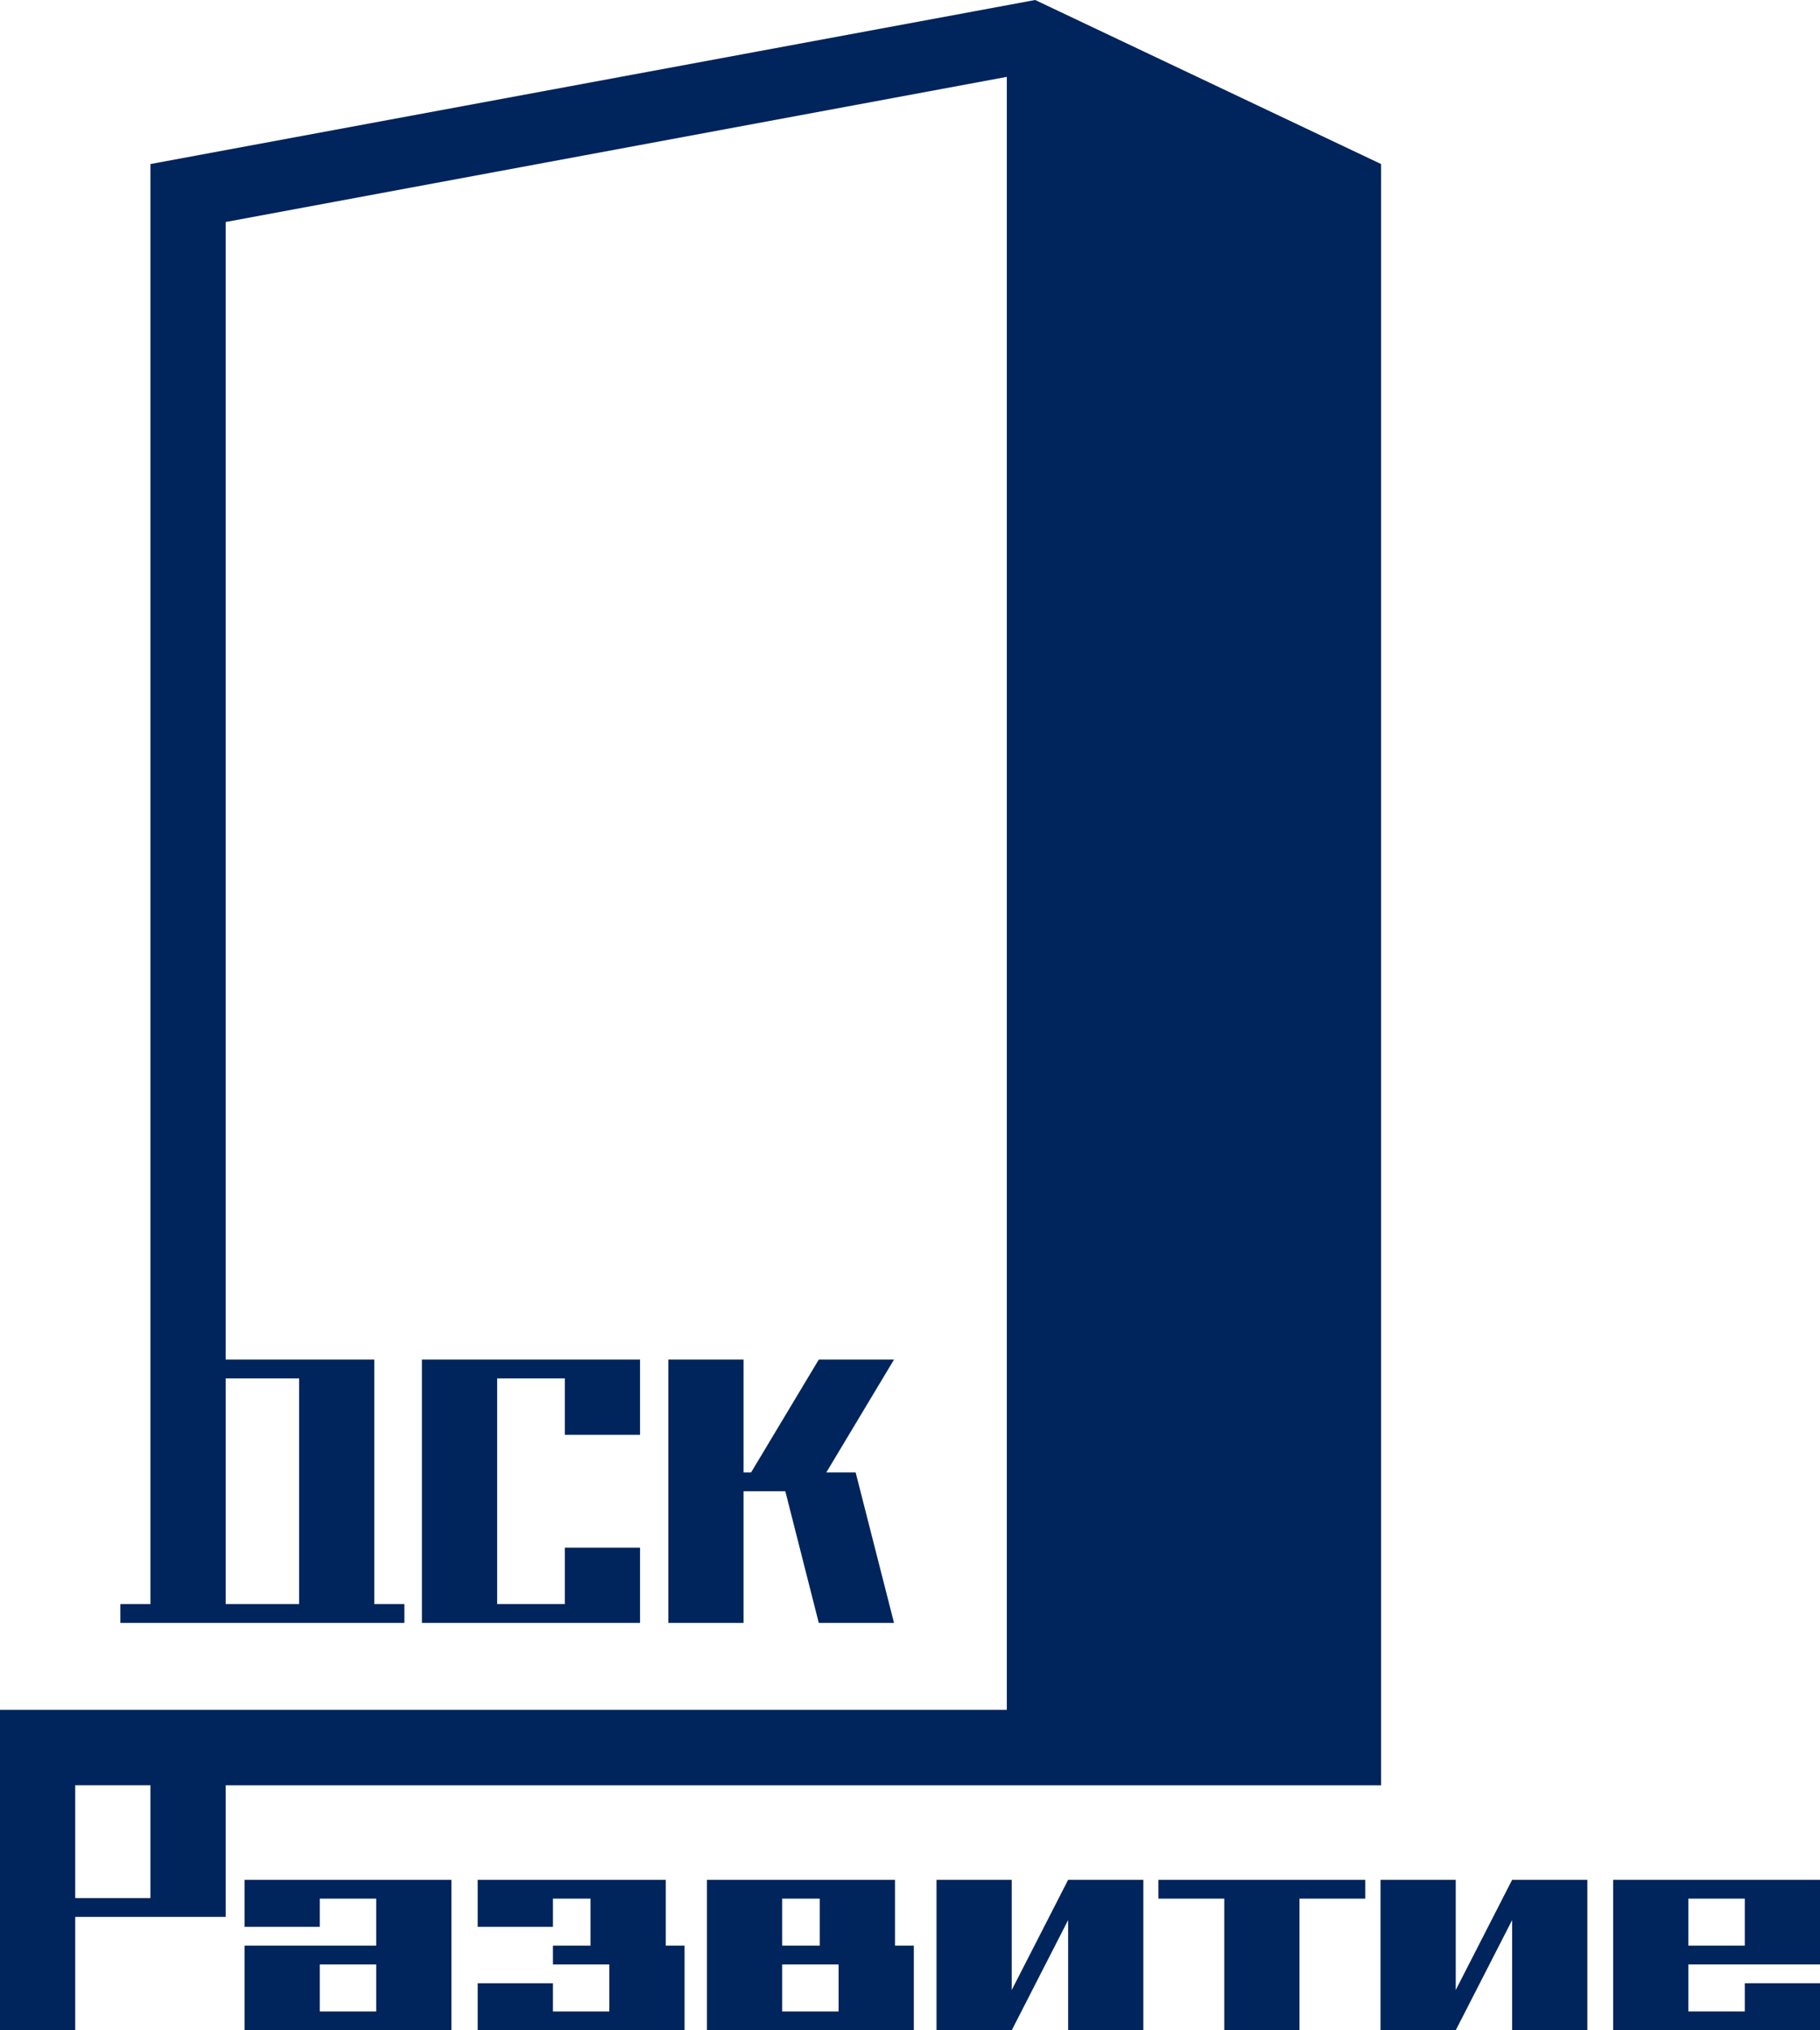 <?xml version="1.0" encoding="UTF-8"?> <svg xmlns="http://www.w3.org/2000/svg" id="_Слой_2" data-name="Слой 2" viewBox="0 0 896.58 1000"><defs><style> .cls-1 { fill: #00245c; } </style></defs><g id="_Слой_1-2" data-name="Слой 1"><g><polygon class="cls-1" points="329.25 669.66 329.25 799.34 366.3 799.34 366.3 734.5 386.87 734.5 403.35 799.34 440.41 799.34 421.51 725.24 407.06 725.24 440.41 669.66 403.35 669.66 370.01 725.24 366.3 725.24 366.3 669.66 329.25 669.66"></polygon><polygon class="cls-1" points="315.3 706.71 315.3 669.66 207.85 669.66 207.85 799.34 315.3 799.34 315.3 762.29 278.25 762.29 278.25 790.08 244.91 790.08 244.91 678.92 278.25 678.92 278.25 706.71 315.3 706.71"></polygon><path class="cls-1" d="m896.58,967.58v-41.69h-101.9v74.1h101.9v-23.16h-37.05v13.9h-27.79v-23.16h64.84Zm-64.84-32.42h27.79v23.16h-27.79v-23.16Z"></path><polygon class="cls-1" points="717.13 980.18 717.13 925.9 680.08 925.9 680.08 1000 717.13 1000 744.92 945.72 744.92 1000 781.97 1000 781.97 925.9 744.92 925.9 717.13 980.18"></polygon><polygon class="cls-1" points="570.67 935.16 603.1 935.16 603.1 1000 640.15 1000 640.15 935.16 672.57 935.16 672.57 925.9 570.67 925.9 570.67 935.16"></polygon><polygon class="cls-1" points="498.4 980.18 498.4 925.9 461.35 925.9 461.35 1000 498.4 1000 526.19 945.72 526.19 1000 563.24 1000 563.24 925.9 526.19 925.9 498.4 980.18"></polygon><path class="cls-1" d="m440.9,925.9h-92.63v74.1h101.9v-41.68h-9.26v-32.42Zm-55.58,9.26h18.53v23.16h-18.53v-23.16Zm27.79,55.58h-27.79v-23.16h27.79v23.16Z"></path><polygon class="cls-1" points="327.97 925.9 235.33 925.9 235.33 949.05 272.39 949.05 272.39 935.16 290.91 935.16 290.91 958.32 272.39 958.32 272.39 967.58 300.18 967.58 300.18 990.74 272.39 990.74 272.39 976.84 235.33 976.84 235.33 1000 337.23 1000 337.23 958.32 327.97 958.32 327.97 925.9"></polygon><path class="cls-1" d="m120.49,949.05h37.05v-13.89h27.79v23.16h-64.84v41.68h101.89v-74.1h-101.89v23.16Zm64.84,41.69h-27.79v-23.16h27.79v23.16Z"></path><path class="cls-1" d="m680.36,879.31V80.8L509.95,0,74.11,80.8v709.28h-14.82v9.26h139.93v-9.26h-14.82v-120.42h-73.24V109.35L495.99,37.86v804.32s-495.99,0-495.99,0v157.82h37.05v-55.85h74.11v-64.84h569.2Zm-533.02-200.39v111.16h-36.18v-111.16h36.18Zm-73.24,255.96h-37.05v-55.58h37.05v55.58Z"></path></g></g></svg> 